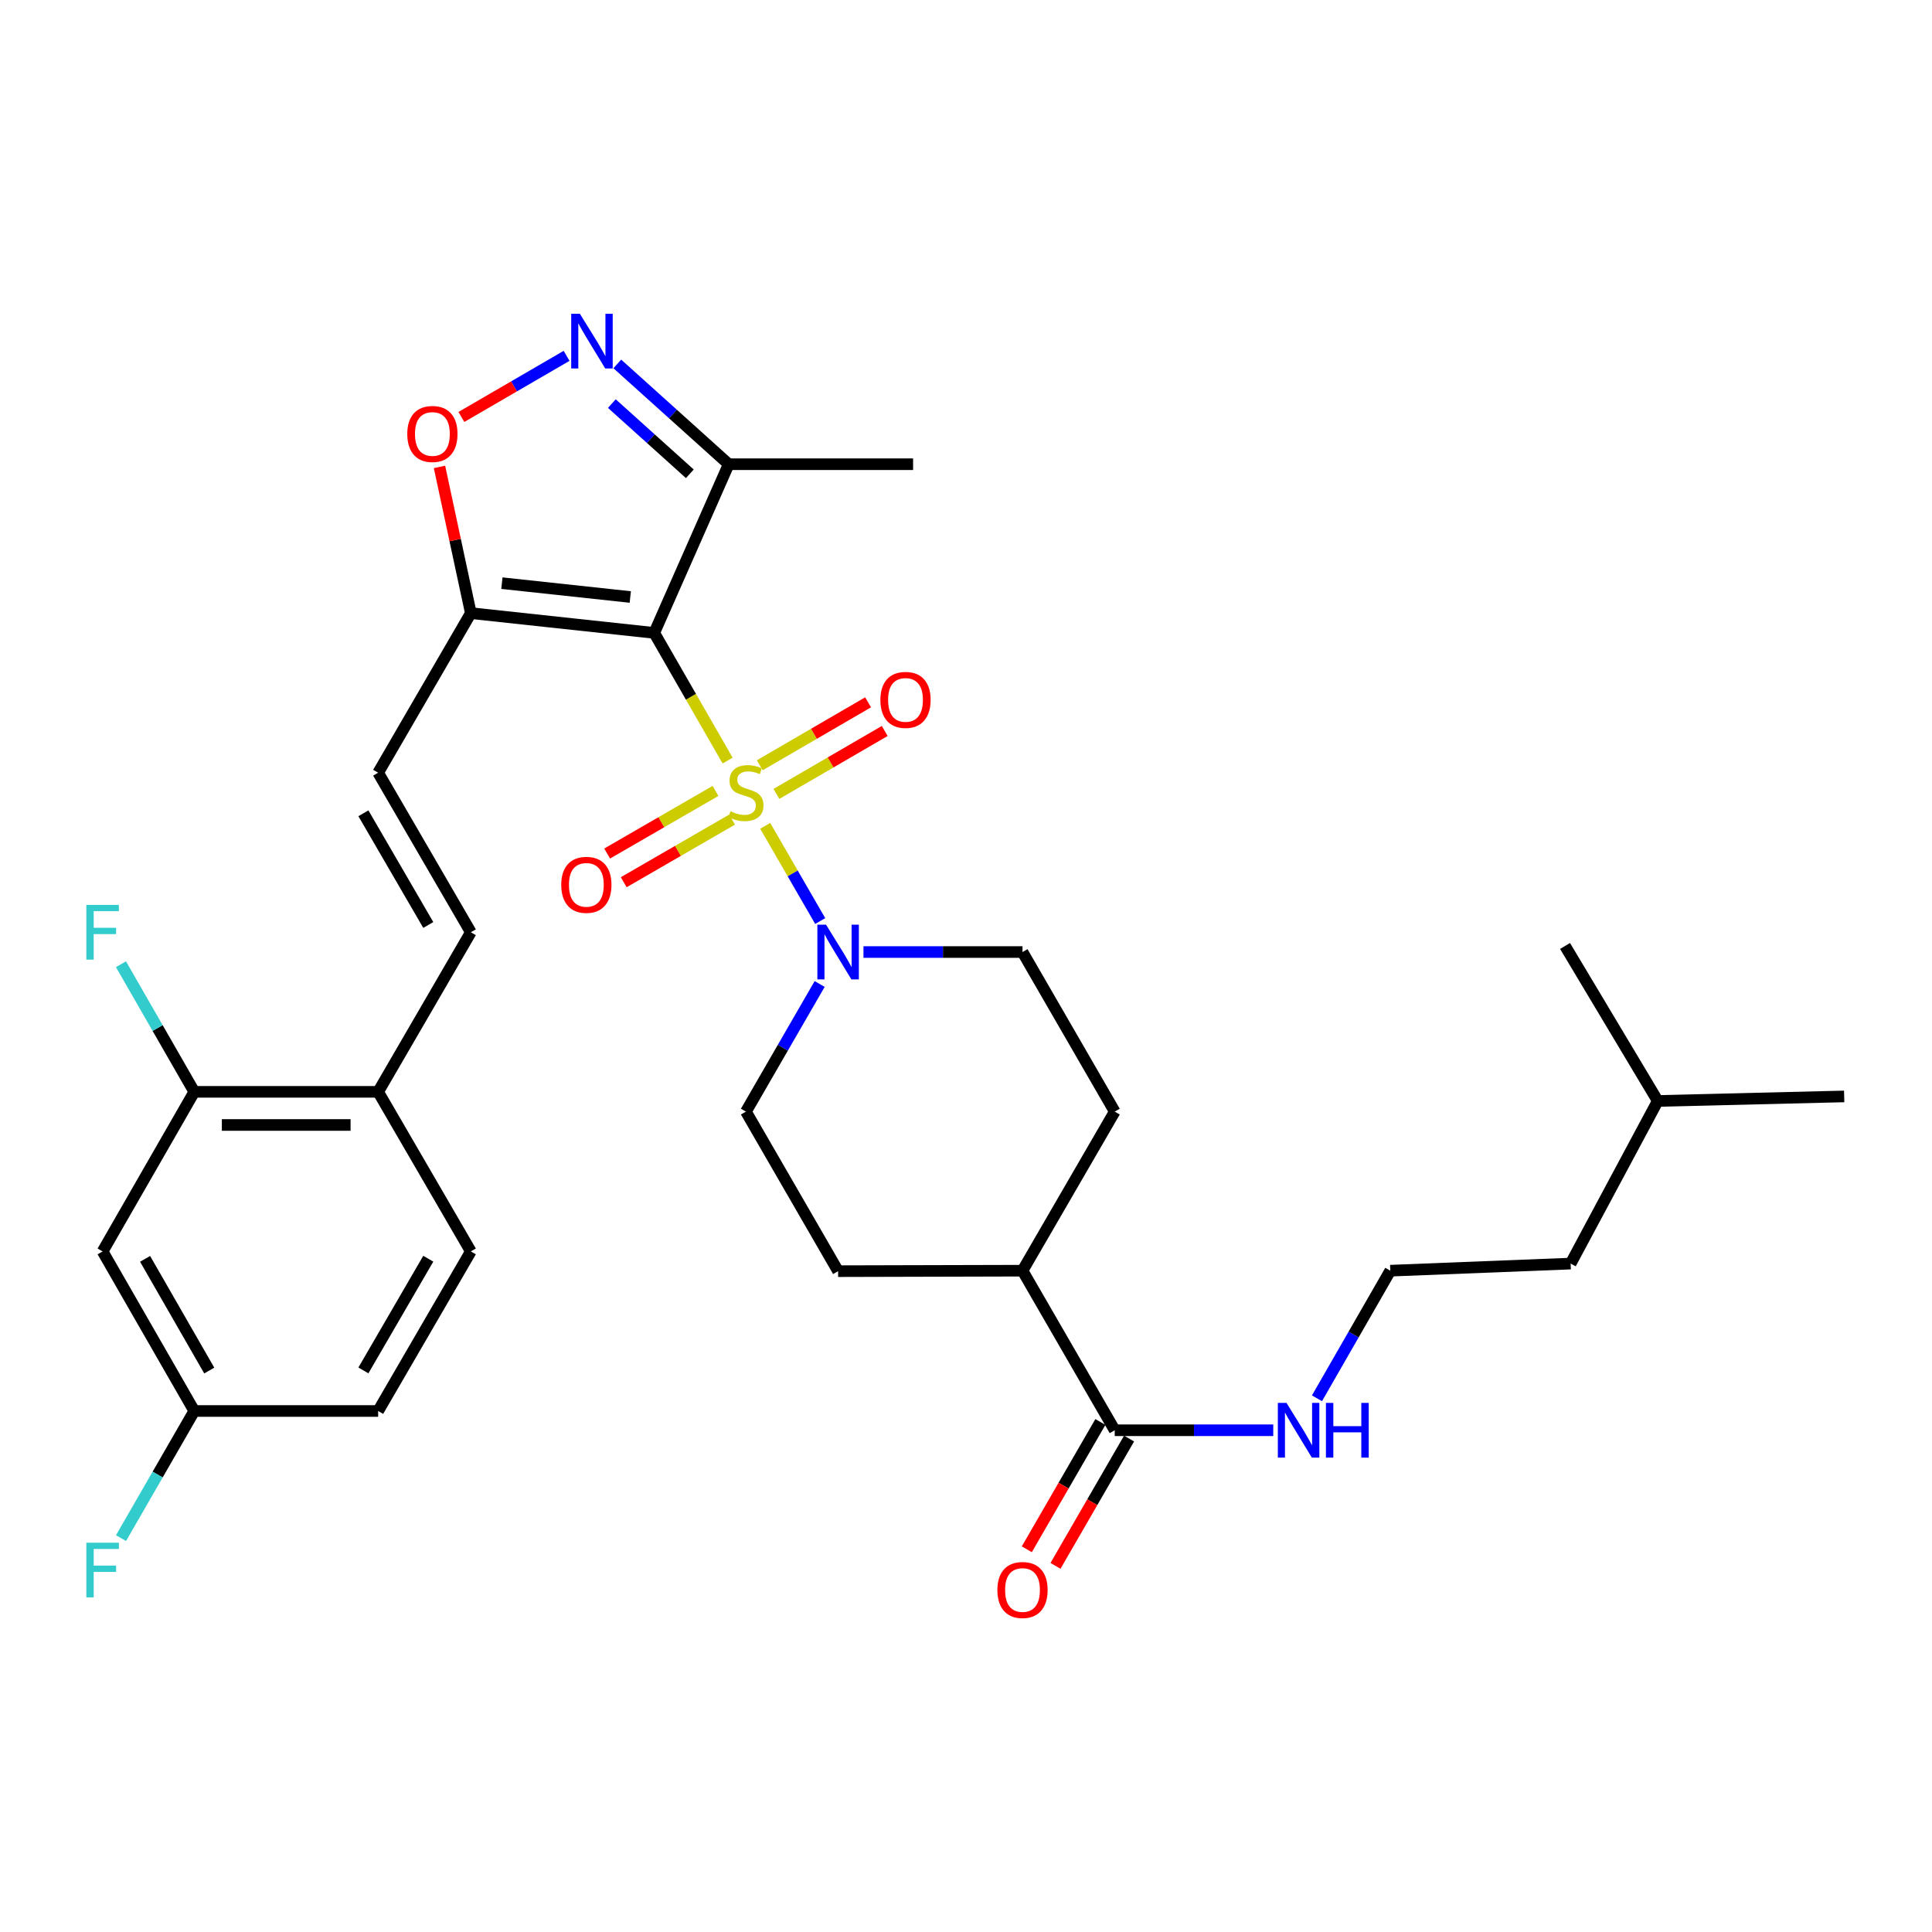 <?xml version='1.0' encoding='iso-8859-1'?>
<svg version='1.1' baseProfile='full'
              xmlns='http://www.w3.org/2000/svg'
                      xmlns:rdkit='http://www.rdkit.org/xml'
                      xmlns:xlink='http://www.w3.org/1999/xlink'
                  xml:space='preserve'
width='1000px' height='1000px' viewBox='0 0 1000 1000'>
<!-- END OF HEADER -->
<rect style='opacity:1.0;fill:#FFFFFF;stroke:none' width='1000' height='1000' x='0' y='0'> </rect>
<path class='bond-0' d='M 376.611,393.675 L 357.623,360.632' style='fill:none;fill-rule:evenodd;stroke:#CCCC00;stroke-width:6px;stroke-linecap:butt;stroke-linejoin:miter;stroke-opacity:1' />
<path class='bond-0' d='M 357.623,360.632 L 338.635,327.59' style='fill:none;fill-rule:evenodd;stroke:#000000;stroke-width:6px;stroke-linecap:butt;stroke-linejoin:miter;stroke-opacity:1' />
<path class='bond-2' d='M 396.067,427.441 L 410.302,452.083' style='fill:none;fill-rule:evenodd;stroke:#CCCC00;stroke-width:6px;stroke-linecap:butt;stroke-linejoin:miter;stroke-opacity:1' />
<path class='bond-2' d='M 410.302,452.083 L 424.538,476.726' style='fill:none;fill-rule:evenodd;stroke:#0000FF;stroke-width:6px;stroke-linecap:butt;stroke-linejoin:miter;stroke-opacity:1' />
<path class='bond-9' d='M 370.337,409.378 L 342.299,425.582' style='fill:none;fill-rule:evenodd;stroke:#CCCC00;stroke-width:6px;stroke-linecap:butt;stroke-linejoin:miter;stroke-opacity:1' />
<path class='bond-9' d='M 342.299,425.582 L 314.26,441.786' style='fill:none;fill-rule:evenodd;stroke:#FF0000;stroke-width:6px;stroke-linecap:butt;stroke-linejoin:miter;stroke-opacity:1' />
<path class='bond-9' d='M 378.919,424.226 L 350.88,440.43' style='fill:none;fill-rule:evenodd;stroke:#CCCC00;stroke-width:6px;stroke-linecap:butt;stroke-linejoin:miter;stroke-opacity:1' />
<path class='bond-9' d='M 350.88,440.43 L 322.842,456.634' style='fill:none;fill-rule:evenodd;stroke:#FF0000;stroke-width:6px;stroke-linecap:butt;stroke-linejoin:miter;stroke-opacity:1' />
<path class='bond-10' d='M 401.869,410.927 L 429.905,394.637' style='fill:none;fill-rule:evenodd;stroke:#CCCC00;stroke-width:6px;stroke-linecap:butt;stroke-linejoin:miter;stroke-opacity:1' />
<path class='bond-10' d='M 429.905,394.637 L 457.94,378.348' style='fill:none;fill-rule:evenodd;stroke:#FF0000;stroke-width:6px;stroke-linecap:butt;stroke-linejoin:miter;stroke-opacity:1' />
<path class='bond-10' d='M 393.253,396.099 L 421.289,379.809' style='fill:none;fill-rule:evenodd;stroke:#CCCC00;stroke-width:6px;stroke-linecap:butt;stroke-linejoin:miter;stroke-opacity:1' />
<path class='bond-10' d='M 421.289,379.809 L 449.324,363.519' style='fill:none;fill-rule:evenodd;stroke:#FF0000;stroke-width:6px;stroke-linecap:butt;stroke-linejoin:miter;stroke-opacity:1' />
<path class='bond-1' d='M 338.635,327.59 L 243.701,317.357' style='fill:none;fill-rule:evenodd;stroke:#000000;stroke-width:6px;stroke-linecap:butt;stroke-linejoin:miter;stroke-opacity:1' />
<path class='bond-1' d='M 326.233,309.004 L 259.779,301.841' style='fill:none;fill-rule:evenodd;stroke:#000000;stroke-width:6px;stroke-linecap:butt;stroke-linejoin:miter;stroke-opacity:1' />
<path class='bond-4' d='M 338.635,327.59 L 377.185,240.278' style='fill:none;fill-rule:evenodd;stroke:#000000;stroke-width:6px;stroke-linecap:butt;stroke-linejoin:miter;stroke-opacity:1' />
<path class='bond-5' d='M 243.701,317.357 L 235.59,279.514' style='fill:none;fill-rule:evenodd;stroke:#000000;stroke-width:6px;stroke-linecap:butt;stroke-linejoin:miter;stroke-opacity:1' />
<path class='bond-5' d='M 235.59,279.514 L 227.479,241.671' style='fill:none;fill-rule:evenodd;stroke:#FF0000;stroke-width:6px;stroke-linecap:butt;stroke-linejoin:miter;stroke-opacity:1' />
<path class='bond-6' d='M 243.701,317.357 L 195.729,399.953' style='fill:none;fill-rule:evenodd;stroke:#000000;stroke-width:6px;stroke-linecap:butt;stroke-linejoin:miter;stroke-opacity:1' />
<path class='bond-14' d='M 424.25,509.317 L 405.171,542.342' style='fill:none;fill-rule:evenodd;stroke:#0000FF;stroke-width:6px;stroke-linecap:butt;stroke-linejoin:miter;stroke-opacity:1' />
<path class='bond-14' d='M 405.171,542.342 L 386.093,575.368' style='fill:none;fill-rule:evenodd;stroke:#000000;stroke-width:6px;stroke-linecap:butt;stroke-linejoin:miter;stroke-opacity:1' />
<path class='bond-15' d='M 446.934,492.772 L 488.09,492.772' style='fill:none;fill-rule:evenodd;stroke:#0000FF;stroke-width:6px;stroke-linecap:butt;stroke-linejoin:miter;stroke-opacity:1' />
<path class='bond-15' d='M 488.09,492.772 L 529.247,492.772' style='fill:none;fill-rule:evenodd;stroke:#000000;stroke-width:6px;stroke-linecap:butt;stroke-linejoin:miter;stroke-opacity:1' />
<path class='bond-3' d='M 319.515,188.367 L 348.35,214.323' style='fill:none;fill-rule:evenodd;stroke:#0000FF;stroke-width:6px;stroke-linecap:butt;stroke-linejoin:miter;stroke-opacity:1' />
<path class='bond-3' d='M 348.35,214.323 L 377.185,240.278' style='fill:none;fill-rule:evenodd;stroke:#000000;stroke-width:6px;stroke-linecap:butt;stroke-linejoin:miter;stroke-opacity:1' />
<path class='bond-3' d='M 316.692,208.9 L 336.876,227.069' style='fill:none;fill-rule:evenodd;stroke:#0000FF;stroke-width:6px;stroke-linecap:butt;stroke-linejoin:miter;stroke-opacity:1' />
<path class='bond-3' d='M 336.876,227.069 L 357.06,245.238' style='fill:none;fill-rule:evenodd;stroke:#000000;stroke-width:6px;stroke-linecap:butt;stroke-linejoin:miter;stroke-opacity:1' />
<path class='bond-33' d='M 293.266,184.184 L 266.041,200.001' style='fill:none;fill-rule:evenodd;stroke:#0000FF;stroke-width:6px;stroke-linecap:butt;stroke-linejoin:miter;stroke-opacity:1' />
<path class='bond-33' d='M 266.041,200.001 L 238.815,215.818' style='fill:none;fill-rule:evenodd;stroke:#FF0000;stroke-width:6px;stroke-linecap:butt;stroke-linejoin:miter;stroke-opacity:1' />
<path class='bond-27' d='M 377.185,240.278 L 472.614,240.278' style='fill:none;fill-rule:evenodd;stroke:#000000;stroke-width:6px;stroke-linecap:butt;stroke-linejoin:miter;stroke-opacity:1' />
<path class='bond-7' d='M 195.729,399.953 L 243.701,482.539' style='fill:none;fill-rule:evenodd;stroke:#000000;stroke-width:6px;stroke-linecap:butt;stroke-linejoin:miter;stroke-opacity:1' />
<path class='bond-7' d='M 188.095,420.955 L 221.676,478.765' style='fill:none;fill-rule:evenodd;stroke:#000000;stroke-width:6px;stroke-linecap:butt;stroke-linejoin:miter;stroke-opacity:1' />
<path class='bond-13' d='M 243.701,482.539 L 195.729,565.135' style='fill:none;fill-rule:evenodd;stroke:#000000;stroke-width:6px;stroke-linecap:butt;stroke-linejoin:miter;stroke-opacity:1' />
<path class='bond-8' d='M 576.981,740.302 L 529.247,657.706' style='fill:none;fill-rule:evenodd;stroke:#000000;stroke-width:6px;stroke-linecap:butt;stroke-linejoin:miter;stroke-opacity:1' />
<path class='bond-17' d='M 569.557,736.012 L 550.517,768.957' style='fill:none;fill-rule:evenodd;stroke:#000000;stroke-width:6px;stroke-linecap:butt;stroke-linejoin:miter;stroke-opacity:1' />
<path class='bond-17' d='M 550.517,768.957 L 531.477,801.903' style='fill:none;fill-rule:evenodd;stroke:#FF0000;stroke-width:6px;stroke-linecap:butt;stroke-linejoin:miter;stroke-opacity:1' />
<path class='bond-17' d='M 584.405,744.593 L 565.365,777.538' style='fill:none;fill-rule:evenodd;stroke:#000000;stroke-width:6px;stroke-linecap:butt;stroke-linejoin:miter;stroke-opacity:1' />
<path class='bond-17' d='M 565.365,777.538 L 546.325,810.484' style='fill:none;fill-rule:evenodd;stroke:#FF0000;stroke-width:6px;stroke-linecap:butt;stroke-linejoin:miter;stroke-opacity:1' />
<path class='bond-18' d='M 576.981,740.302 L 618.007,740.302' style='fill:none;fill-rule:evenodd;stroke:#000000;stroke-width:6px;stroke-linecap:butt;stroke-linejoin:miter;stroke-opacity:1' />
<path class='bond-18' d='M 618.007,740.302 L 659.034,740.302' style='fill:none;fill-rule:evenodd;stroke:#0000FF;stroke-width:6px;stroke-linecap:butt;stroke-linejoin:miter;stroke-opacity:1' />
<path class='bond-11' d='M 100.557,565.135 L 195.729,565.135' style='fill:none;fill-rule:evenodd;stroke:#000000;stroke-width:6px;stroke-linecap:butt;stroke-linejoin:miter;stroke-opacity:1' />
<path class='bond-11' d='M 114.832,582.285 L 181.453,582.285' style='fill:none;fill-rule:evenodd;stroke:#000000;stroke-width:6px;stroke-linecap:butt;stroke-linejoin:miter;stroke-opacity:1' />
<path class='bond-12' d='M 100.557,565.135 L 53.109,647.731' style='fill:none;fill-rule:evenodd;stroke:#000000;stroke-width:6px;stroke-linecap:butt;stroke-linejoin:miter;stroke-opacity:1' />
<path class='bond-23' d='M 100.557,565.135 L 81.584,532.108' style='fill:none;fill-rule:evenodd;stroke:#000000;stroke-width:6px;stroke-linecap:butt;stroke-linejoin:miter;stroke-opacity:1' />
<path class='bond-23' d='M 81.584,532.108 L 62.611,499.081' style='fill:none;fill-rule:evenodd;stroke:#33CCCC;stroke-width:6px;stroke-linecap:butt;stroke-linejoin:miter;stroke-opacity:1' />
<path class='bond-34' d='M 53.109,647.731 L 100.557,730.327' style='fill:none;fill-rule:evenodd;stroke:#000000;stroke-width:6px;stroke-linecap:butt;stroke-linejoin:miter;stroke-opacity:1' />
<path class='bond-34' d='M 75.097,651.578 L 108.31,709.395' style='fill:none;fill-rule:evenodd;stroke:#000000;stroke-width:6px;stroke-linecap:butt;stroke-linejoin:miter;stroke-opacity:1' />
<path class='bond-21' d='M 195.729,565.135 L 243.701,647.731' style='fill:none;fill-rule:evenodd;stroke:#000000;stroke-width:6px;stroke-linecap:butt;stroke-linejoin:miter;stroke-opacity:1' />
<path class='bond-20' d='M 386.093,575.368 L 433.808,657.954' style='fill:none;fill-rule:evenodd;stroke:#000000;stroke-width:6px;stroke-linecap:butt;stroke-linejoin:miter;stroke-opacity:1' />
<path class='bond-19' d='M 529.247,492.772 L 576.981,575.368' style='fill:none;fill-rule:evenodd;stroke:#000000;stroke-width:6px;stroke-linecap:butt;stroke-linejoin:miter;stroke-opacity:1' />
<path class='bond-16' d='M 529.247,657.706 L 576.981,575.368' style='fill:none;fill-rule:evenodd;stroke:#000000;stroke-width:6px;stroke-linecap:butt;stroke-linejoin:miter;stroke-opacity:1' />
<path class='bond-32' d='M 529.247,657.706 L 433.808,657.954' style='fill:none;fill-rule:evenodd;stroke:#000000;stroke-width:6px;stroke-linecap:butt;stroke-linejoin:miter;stroke-opacity:1' />
<path class='bond-26' d='M 681.658,723.761 L 700.634,690.734' style='fill:none;fill-rule:evenodd;stroke:#0000FF;stroke-width:6px;stroke-linecap:butt;stroke-linejoin:miter;stroke-opacity:1' />
<path class='bond-26' d='M 700.634,690.734 L 719.611,657.706' style='fill:none;fill-rule:evenodd;stroke:#000000;stroke-width:6px;stroke-linecap:butt;stroke-linejoin:miter;stroke-opacity:1' />
<path class='bond-24' d='M 243.701,647.731 L 195.729,730.327' style='fill:none;fill-rule:evenodd;stroke:#000000;stroke-width:6px;stroke-linecap:butt;stroke-linejoin:miter;stroke-opacity:1' />
<path class='bond-24' d='M 221.675,651.507 L 188.095,709.324' style='fill:none;fill-rule:evenodd;stroke:#000000;stroke-width:6px;stroke-linecap:butt;stroke-linejoin:miter;stroke-opacity:1' />
<path class='bond-22' d='M 100.557,730.327 L 195.729,730.327' style='fill:none;fill-rule:evenodd;stroke:#000000;stroke-width:6px;stroke-linecap:butt;stroke-linejoin:miter;stroke-opacity:1' />
<path class='bond-25' d='M 100.557,730.327 L 81.597,763.228' style='fill:none;fill-rule:evenodd;stroke:#000000;stroke-width:6px;stroke-linecap:butt;stroke-linejoin:miter;stroke-opacity:1' />
<path class='bond-25' d='M 81.597,763.228 L 62.637,796.13' style='fill:none;fill-rule:evenodd;stroke:#33CCCC;stroke-width:6px;stroke-linecap:butt;stroke-linejoin:miter;stroke-opacity:1' />
<path class='bond-28' d='M 719.611,657.706 L 812.963,654.029' style='fill:none;fill-rule:evenodd;stroke:#000000;stroke-width:6px;stroke-linecap:butt;stroke-linejoin:miter;stroke-opacity:1' />
<path class='bond-29' d='M 812.963,654.029 L 858.049,569.861' style='fill:none;fill-rule:evenodd;stroke:#000000;stroke-width:6px;stroke-linecap:butt;stroke-linejoin:miter;stroke-opacity:1' />
<path class='bond-30' d='M 858.049,569.861 L 954.545,567.508' style='fill:none;fill-rule:evenodd;stroke:#000000;stroke-width:6px;stroke-linecap:butt;stroke-linejoin:miter;stroke-opacity:1' />
<path class='bond-31' d='M 858.049,569.861 L 810.067,489.628' style='fill:none;fill-rule:evenodd;stroke:#000000;stroke-width:6px;stroke-linecap:butt;stroke-linejoin:miter;stroke-opacity:1' />
<path  class='atom-0' d='M 378.093 419.896
Q 378.413 420.016, 379.733 420.576
Q 381.053 421.136, 382.493 421.496
Q 383.973 421.816, 385.413 421.816
Q 388.093 421.816, 389.653 420.536
Q 391.213 419.216, 391.213 416.936
Q 391.213 415.376, 390.413 414.416
Q 389.653 413.456, 388.453 412.936
Q 387.253 412.416, 385.253 411.816
Q 382.733 411.056, 381.213 410.336
Q 379.733 409.616, 378.653 408.096
Q 377.613 406.576, 377.613 404.016
Q 377.613 400.456, 380.013 398.256
Q 382.453 396.056, 387.253 396.056
Q 390.533 396.056, 394.253 397.616
L 393.333 400.696
Q 389.933 399.296, 387.373 399.296
Q 384.613 399.296, 383.093 400.456
Q 381.573 401.576, 381.613 403.536
Q 381.613 405.056, 382.373 405.976
Q 383.173 406.896, 384.293 407.416
Q 385.453 407.936, 387.373 408.536
Q 389.933 409.336, 391.453 410.136
Q 392.973 410.936, 394.053 412.576
Q 395.173 414.176, 395.173 416.936
Q 395.173 420.856, 392.533 422.976
Q 389.933 425.056, 385.573 425.056
Q 383.053 425.056, 381.133 424.496
Q 379.253 423.976, 377.013 423.056
L 378.093 419.896
' fill='#CCCC00'/>
<path  class='atom-3' d='M 427.548 478.612
L 436.828 493.612
Q 437.748 495.092, 439.228 497.772
Q 440.708 500.452, 440.788 500.612
L 440.788 478.612
L 444.548 478.612
L 444.548 506.932
L 440.668 506.932
L 430.708 490.532
Q 429.548 488.612, 428.308 486.412
Q 427.108 484.212, 426.748 483.532
L 426.748 506.932
L 423.068 506.932
L 423.068 478.612
L 427.548 478.612
' fill='#0000FF'/>
<path  class='atom-4' d='M 300.134 162.396
L 309.414 177.396
Q 310.334 178.876, 311.814 181.556
Q 313.294 184.236, 313.374 184.396
L 313.374 162.396
L 317.134 162.396
L 317.134 190.716
L 313.254 190.716
L 303.294 174.316
Q 302.134 172.396, 300.894 170.196
Q 299.694 167.996, 299.334 167.316
L 299.334 190.716
L 295.654 190.716
L 295.654 162.396
L 300.134 162.396
' fill='#0000FF'/>
<path  class='atom-6' d='M 210.807 224.618
Q 210.807 217.818, 214.167 214.018
Q 217.527 210.218, 223.807 210.218
Q 230.087 210.218, 233.447 214.018
Q 236.807 217.818, 236.807 224.618
Q 236.807 231.498, 233.407 235.418
Q 230.007 239.298, 223.807 239.298
Q 217.567 239.298, 214.167 235.418
Q 210.807 231.538, 210.807 224.618
M 223.807 236.098
Q 228.127 236.098, 230.447 233.218
Q 232.807 230.298, 232.807 224.618
Q 232.807 219.058, 230.447 216.258
Q 228.127 213.418, 223.807 213.418
Q 219.487 213.418, 217.127 216.218
Q 214.807 219.018, 214.807 224.618
Q 214.807 230.338, 217.127 233.218
Q 219.487 236.098, 223.807 236.098
' fill='#FF0000'/>
<path  class='atom-10' d='M 290.497 457.99
Q 290.497 451.19, 293.857 447.39
Q 297.217 443.59, 303.497 443.59
Q 309.777 443.59, 313.137 447.39
Q 316.497 451.19, 316.497 457.99
Q 316.497 464.87, 313.097 468.79
Q 309.697 472.67, 303.497 472.67
Q 297.257 472.67, 293.857 468.79
Q 290.497 464.91, 290.497 457.99
M 303.497 469.47
Q 307.817 469.47, 310.137 466.59
Q 312.497 463.67, 312.497 457.99
Q 312.497 452.43, 310.137 449.63
Q 307.817 446.79, 303.497 446.79
Q 299.177 446.79, 296.817 449.59
Q 294.497 452.39, 294.497 457.99
Q 294.497 463.71, 296.817 466.59
Q 299.177 469.47, 303.497 469.47
' fill='#FF0000'/>
<path  class='atom-11' d='M 455.689 362.265
Q 455.689 355.465, 459.049 351.665
Q 462.409 347.865, 468.689 347.865
Q 474.969 347.865, 478.329 351.665
Q 481.689 355.465, 481.689 362.265
Q 481.689 369.145, 478.289 373.065
Q 474.889 376.945, 468.689 376.945
Q 462.449 376.945, 459.049 373.065
Q 455.689 369.185, 455.689 362.265
M 468.689 373.745
Q 473.009 373.745, 475.329 370.865
Q 477.689 367.945, 477.689 362.265
Q 477.689 356.705, 475.329 353.905
Q 473.009 351.065, 468.689 351.065
Q 464.369 351.065, 462.009 353.865
Q 459.689 356.665, 459.689 362.265
Q 459.689 367.985, 462.009 370.865
Q 464.369 373.745, 468.689 373.745
' fill='#FF0000'/>
<path  class='atom-18' d='M 516.247 822.978
Q 516.247 816.178, 519.607 812.378
Q 522.967 808.578, 529.247 808.578
Q 535.527 808.578, 538.887 812.378
Q 542.247 816.178, 542.247 822.978
Q 542.247 829.858, 538.847 833.778
Q 535.447 837.658, 529.247 837.658
Q 523.007 837.658, 519.607 833.778
Q 516.247 829.898, 516.247 822.978
M 529.247 834.458
Q 533.567 834.458, 535.887 831.578
Q 538.247 828.658, 538.247 822.978
Q 538.247 817.418, 535.887 814.618
Q 533.567 811.778, 529.247 811.778
Q 524.927 811.778, 522.567 814.578
Q 520.247 817.378, 520.247 822.978
Q 520.247 828.698, 522.567 831.578
Q 524.927 834.458, 529.247 834.458
' fill='#FF0000'/>
<path  class='atom-19' d='M 665.893 726.142
L 675.173 741.142
Q 676.093 742.622, 677.573 745.302
Q 679.053 747.982, 679.133 748.142
L 679.133 726.142
L 682.893 726.142
L 682.893 754.462
L 679.013 754.462
L 669.053 738.062
Q 667.893 736.142, 666.653 733.942
Q 665.453 731.742, 665.093 731.062
L 665.093 754.462
L 661.413 754.462
L 661.413 726.142
L 665.893 726.142
' fill='#0000FF'/>
<path  class='atom-19' d='M 686.293 726.142
L 690.133 726.142
L 690.133 738.182
L 704.613 738.182
L 704.613 726.142
L 708.453 726.142
L 708.453 754.462
L 704.613 754.462
L 704.613 741.382
L 690.133 741.382
L 690.133 754.462
L 686.293 754.462
L 686.293 726.142
' fill='#0000FF'/>
<path  class='atom-24' d='M 44.689 468.379
L 61.529 468.379
L 61.529 471.619
L 48.489 471.619
L 48.489 480.219
L 60.089 480.219
L 60.089 483.499
L 48.489 483.499
L 48.489 496.699
L 44.689 496.699
L 44.689 468.379
' fill='#33CCCC'/>
<path  class='atom-26' d='M 44.689 798.505
L 61.529 798.505
L 61.529 801.745
L 48.489 801.745
L 48.489 810.345
L 60.089 810.345
L 60.089 813.625
L 48.489 813.625
L 48.489 826.825
L 44.689 826.825
L 44.689 798.505
' fill='#33CCCC'/>
</svg>
